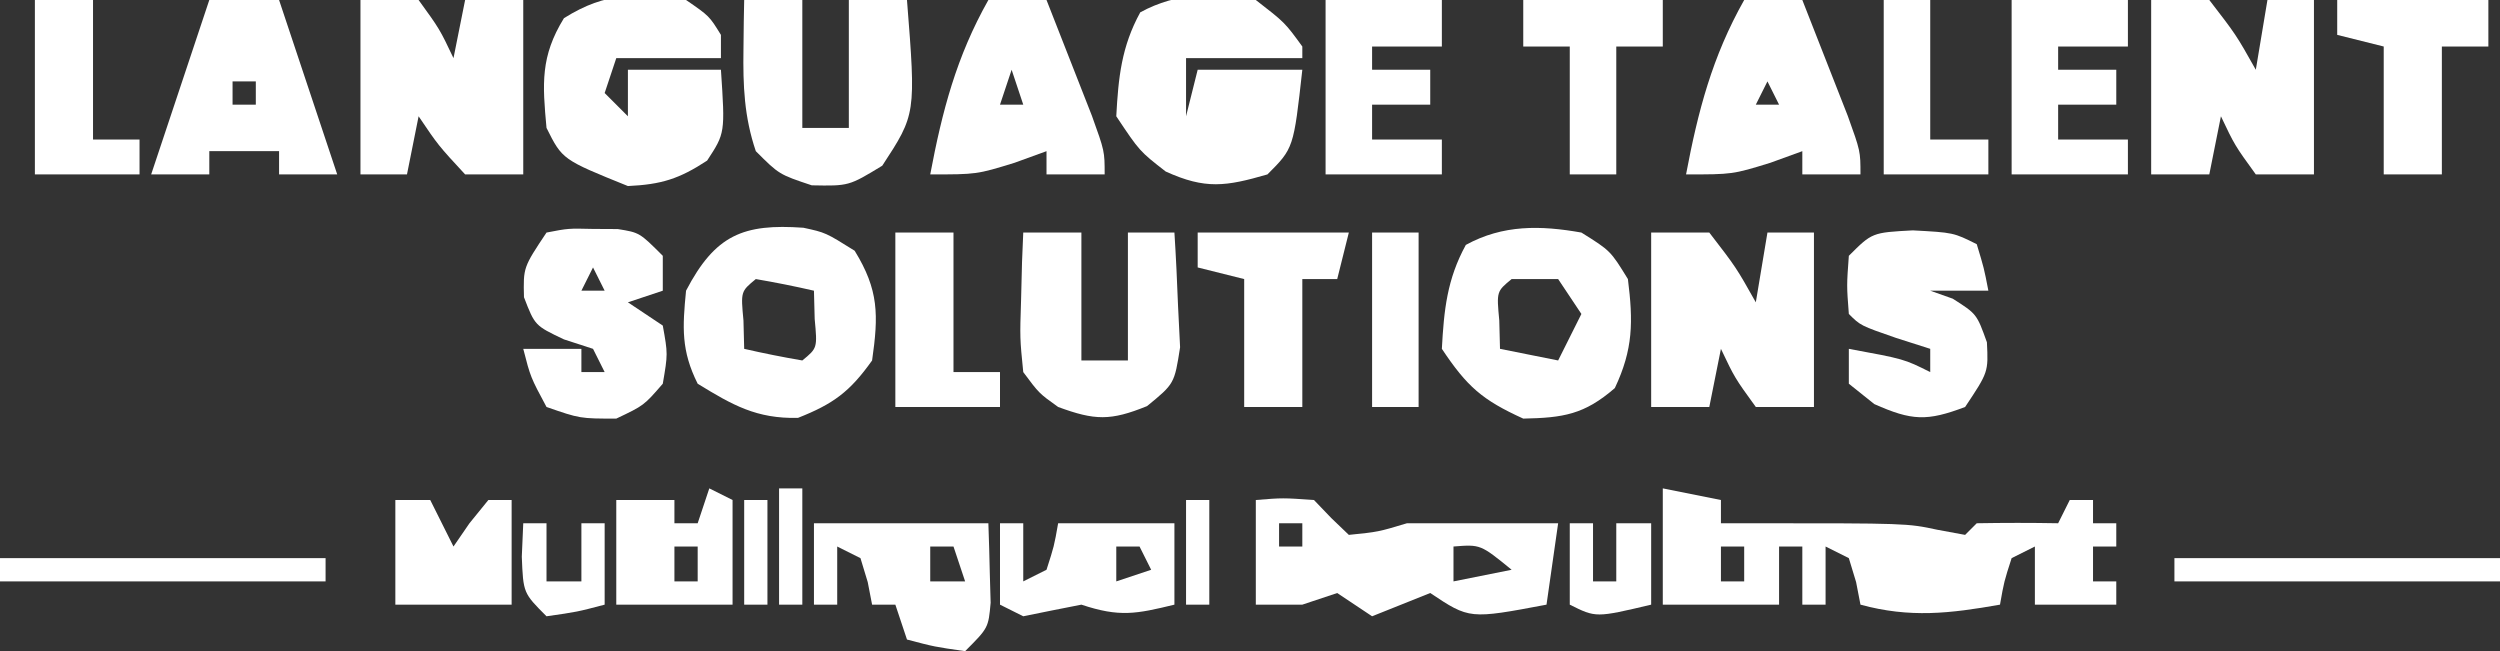 <?xml version="1.0" encoding="UTF-8"?>
<svg version="1.1" xmlns="http://www.w3.org/2000/svg" width="215" height="56">
<rect width="100%" height="100%" fill="#333333" stroke="none"/>
<path d="M0 0 C2.475 0.495 2.475 0.495 5 1 C5 1.66 5 2.32 5 3 C5.904 3 6.807 3 7.738 3 C21 3 21 3 23.625 3.562 C24.409 3.707 25.192 3.851 26 4 C26.33 3.67 26.66 3.34 27 3 C29.333 2.959 31.667 2.958 34 3 C34.33 2.34 34.66 1.68 35 1 C35.66 1 36.32 1 37 1 C37 1.66 37 2.32 37 3 C37.66 3 38.32 3 39 3 C39 3.66 39 4.32 39 5 C38.34 5 37.68 5 37 5 C37 5.99 37 6.98 37 8 C37.66 8 38.32 8 39 8 C39 8.66 39 9.32 39 10 C36.69 10 34.38 10 32 10 C32 8.35 32 6.7 32 5 C31.01 5.495 31.01 5.495 30 6 C29.348 8.025 29.348 8.025 29 10 C24.684 10.762 21.256 11.161 17 10 C16.876 9.361 16.753 8.721 16.625 8.062 C16.419 7.382 16.212 6.701 16 6 C15.34 5.67 14.68 5.34 14 5 C14 6.65 14 8.3 14 10 C13.34 10 12.68 10 12 10 C12 8.35 12 6.7 12 5 C11.34 5 10.68 5 10 5 C10 6.65 10 8.3 10 10 C6.7 10 3.4 10 0 10 C0 6.7 0 3.4 0 0 Z M5 5 C5 5.99 5 6.98 5 8 C5.66 8 6.32 8 7 8 C7 7.01 7 6.02 7 5 C6.34 5 5.68 5 5 5 Z " fill="#FFFFFF" transform="translate(143,42)"/>
<path d="M0 0 C2.5 1.938 2.5 1.938 4 4 C4 4.33 4 4.66 4 5 C0.7 5 -2.6 5 -6 5 C-6 6.65 -6 8.3 -6 10 C-5.67 8.68 -5.34 7.36 -5 6 C-2.03 6 0.94 6 4 6 C3.25 12.75 3.25 12.75 1 15 C-2.572 16.032 -4.326 16.306 -7.75 14.75 C-10 13 -10 13 -12 10 C-11.821 6.665 -11.556 4.014 -9.938 1.062 C-6.751 -0.685 -3.487 -0.66 0 0 Z " fill="#FFFFFF" transform="translate(108,0)"/>
<path d="M0 0 C1.65 0 3.3 0 5 0 C7.312 3 7.312 3 9 6 C9.33 4.02 9.66 2.04 10 0 C11.32 0 12.64 0 14 0 C14 4.95 14 9.9 14 15 C12.35 15 10.7 15 9 15 C7.188 12.5 7.188 12.5 6 10 C5.67 11.65 5.34 13.3 5 15 C3.35 15 1.7 15 0 15 C0 10.05 0 5.1 0 0 Z " fill="#FFFFFF" transform="translate(185,0)"/>
<path d="M0 0 C1.65 0 3.3 0 5 0 C7.312 3 7.312 3 9 6 C9.33 4.02 9.66 2.04 10 0 C11.32 0 12.64 0 14 0 C14 4.95 14 9.9 14 15 C12.35 15 10.7 15 9 15 C7.188 12.5 7.188 12.5 6 10 C5.67 11.65 5.34 13.3 5 15 C3.35 15 1.7 15 0 15 C0 10.05 0 5.1 0 0 Z " fill="#FFFFFF" transform="translate(142,20)"/>
<path d="M0 0 C1.65 0 3.3 0 5 0 C6.812 2.5 6.812 2.5 8 5 C8.33 3.35 8.66 1.7 9 0 C10.65 0 12.3 0 14 0 C14 4.95 14 9.9 14 15 C12.35 15 10.7 15 9 15 C6.688 12.5 6.688 12.5 5 10 C4.67 11.65 4.34 13.3 4 15 C2.68 15 1.36 15 0 15 C0 10.05 0 5.1 0 0 Z " fill="#FFFFFF" transform="translate(31,0)"/>
<path d="M0 0 C2 1.375 2 1.375 3 3 C3 3.66 3 4.32 3 5 C0.03 5 -2.94 5 -6 5 C-6.33 5.99 -6.66 6.98 -7 8 C-6.34 8.66 -5.68 9.32 -5 10 C-5 8.68 -5 7.36 -5 6 C-2.36 6 0.28 6 3 6 C3.363 11.446 3.363 11.446 1.812 13.812 C-0.586 15.384 -2.118 15.866 -5 16 C-10.639 13.723 -10.639 13.723 -12 11 C-12.352 7.201 -12.527 4.856 -10.5 1.562 C-6.751 -0.781 -4.39 -0.488 0 0 Z " fill="#FFFFFF" transform="translate(59,0)"/>
<path d="M0 0 C1.906 0.414 1.906 0.414 4.406 1.977 C6.49 5.363 6.464 7.508 5.906 11.414 C3.998 14.1 2.581 15.148 -0.469 16.352 C-4.025 16.436 -6.096 15.254 -9.094 13.414 C-10.52 10.561 -10.404 8.58 -10.094 5.414 C-7.586 0.607 -5.169 -0.366 0 0 Z M-4.094 4.414 C-5.39 5.481 -5.39 5.481 -5.156 7.977 C-5.136 8.781 -5.115 9.585 -5.094 10.414 C-3.438 10.796 -1.769 11.128 -0.094 11.414 C1.203 10.348 1.203 10.348 0.969 7.852 C0.948 7.047 0.927 6.243 0.906 5.414 C-0.75 5.032 -2.418 4.7 -4.094 4.414 Z " fill="#FFFFFF" transform="translate(69.094,19.586)"/>
<path d="M0 0 C2.5 1.562 2.5 1.562 4 4 C4.457 7.66 4.461 10.026 2.875 13.375 C0.251 15.649 -1.548 15.931 -5 16 C-8.529 14.396 -9.828 13.258 -12 10 C-11.821 6.665 -11.556 4.014 -9.938 1.062 C-6.735 -0.694 -3.503 -0.62 0 0 Z M-6 4 C-7.296 5.066 -7.296 5.066 -7.062 7.562 C-7.042 8.367 -7.021 9.171 -7 10 C-4.525 10.495 -4.525 10.495 -2 11 C-1.34 9.68 -0.68 8.36 0 7 C-0.66 6.01 -1.32 5.02 -2 4 C-3.32 4 -4.64 4 -6 4 Z " fill="#FFFFFF" transform="translate(136,20)"/>
<path d="M0 0 C2.312 -0.188 2.312 -0.188 5 0 C5.495 0.516 5.99 1.031 6.5 1.562 C7.242 2.274 7.242 2.274 8 3 C10.524 2.745 10.524 2.745 13 2 C17.333 2 21.667 2 26 2 C25.67 4.31 25.34 6.62 25 9 C18.375 10.25 18.375 10.25 15 8 C14.175 8.33 13.35 8.66 12.5 9 C11.675 9.33 10.85 9.66 10 10 C9.01 9.34 8.02 8.68 7 8 C6.01 8.33 5.02 8.66 4 9 C2.68 9 1.36 9 0 9 C0 6.03 0 3.06 0 0 Z M2 2 C2 2.66 2 3.32 2 4 C2.66 4 3.32 4 4 4 C4 3.34 4 2.68 4 2 C3.34 2 2.68 2 2 2 Z M17 4 C17 4.99 17 5.98 17 7 C18.65 6.67 20.3 6.34 22 6 C19.324 3.815 19.324 3.815 17 4 Z " fill="#FFFFFF" transform="translate(108,43)"/>
<path d="M0 0 C1.65 0 3.3 0 5 0 C5 3.63 5 7.26 5 11 C6.32 11 7.64 11 9 11 C9 7.37 9 3.74 9 0 C10.65 0 12.3 0 14 0 C14.774 9.817 14.774 9.817 11.875 14.25 C9 16 9 16 5.812 15.938 C3 15 3 15 1 13 C-0.002 10.05 -0.108 7.348 -0.062 4.25 C-0.053 3.451 -0.044 2.652 -0.035 1.828 C-0.024 1.225 -0.012 0.622 0 0 Z " fill="#FFFFFF" transform="translate(64,0)"/>
<path d="M0 0 C1.65 0 3.3 0 5 0 C5 3.63 5 7.26 5 11 C6.32 11 7.64 11 9 11 C9 7.37 9 3.74 9 0 C10.32 0 11.64 0 13 0 C13.135 2.102 13.232 4.207 13.312 6.312 C13.371 7.484 13.429 8.656 13.488 9.863 C13 13 13 13 10.645 14.926 C7.503 16.202 6.159 16.164 3 15 C1.363 13.832 1.363 13.832 0 12 C-0.293 9.082 -0.293 9.082 -0.188 5.812 C-0.16 4.726 -0.133 3.639 -0.105 2.52 C-0.071 1.688 -0.036 0.857 0 0 Z " fill="#FFFFFF" transform="translate(88,20)"/>
<path d="M0 0 C1.875 -0.363 1.875 -0.363 4 -0.312 C4.701 -0.309 5.402 -0.305 6.125 -0.301 C8 0 8 0 10 2 C10 2.99 10 3.98 10 5 C9.01 5.33 8.02 5.66 7 6 C7.99 6.66 8.98 7.32 10 8 C10.438 10.438 10.438 10.438 10 13 C8.375 14.875 8.375 14.875 6 16 C2.875 16 2.875 16 0 15 C-1.375 12.438 -1.375 12.438 -2 10 C-0.35 10 1.3 10 3 10 C3 10.66 3 11.32 3 12 C3.66 12 4.32 12 5 12 C4.67 11.34 4.34 10.68 4 10 C3.175 9.732 2.35 9.464 1.5 9.188 C-1 8 -1 8 -1.938 5.562 C-2 3 -2 3 0 0 Z M4 3 C3.67 3.66 3.34 4.32 3 5 C3.66 5 4.32 5 5 5 C4.67 4.34 4.34 3.68 4 3 Z " fill="#FFFFFF" transform="translate(47,20)"/>
<path d="M0 0 C1.65 0 3.3 0 5 0 C5.837 2.123 6.67 4.249 7.5 6.375 C7.964 7.558 8.428 8.742 8.906 9.961 C10 13 10 13 10 15 C8.35 15 6.7 15 5 15 C5 14.34 5 13.68 5 13 C4.093 13.33 3.185 13.66 2.25 14 C-1 15 -1 15 -5 15 C-3.971 9.554 -2.754 4.882 0 0 Z M2 7 C1.67 7.66 1.34 8.32 1 9 C1.66 9 2.32 9 3 9 C2.67 8.34 2.34 7.68 2 7 Z " fill="#FFFFFF" transform="translate(150,0)"/>
<path d="M0 0 C1.65 0 3.3 0 5 0 C5.837 2.123 6.67 4.249 7.5 6.375 C7.964 7.558 8.428 8.742 8.906 9.961 C10 13 10 13 10 15 C8.35 15 6.7 15 5 15 C5 14.34 5 13.68 5 13 C4.093 13.33 3.185 13.66 2.25 14 C-1 15 -1 15 -5 15 C-3.971 9.554 -2.754 4.882 0 0 Z M2 6 C1.67 6.99 1.34 7.98 1 9 C1.66 9 2.32 9 3 9 C2.67 8.01 2.34 7.02 2 6 Z " fill="#FFFFFF" transform="translate(85,0)"/>
<path d="M0 0 C1.98 0 3.96 0 6 0 C7.65 4.95 9.3 9.9 11 15 C9.35 15 7.7 15 6 15 C6 14.34 6 13.68 6 13 C4.02 13 2.04 13 0 13 C0 13.66 0 14.32 0 15 C-1.65 15 -3.3 15 -5 15 C-3.35 10.05 -1.7 5.1 0 0 Z M2 7 C2 7.66 2 8.32 2 9 C2.66 9 3.32 9 4 9 C4 8.34 4 7.68 4 7 C3.34 7 2.68 7 2 7 Z " fill="#FFFFFF" transform="translate(18,0)"/>
<path d="M0 0 C3.5 0.188 3.5 0.188 5.5 1.188 C6.125 3.25 6.125 3.25 6.5 5.188 C4.85 5.188 3.2 5.188 1.5 5.188 C2.139 5.414 2.779 5.641 3.438 5.875 C5.5 7.188 5.5 7.188 6.375 9.625 C6.5 12.188 6.5 12.188 4.5 15.188 C1.216 16.43 -0.074 16.377 -3.312 14.938 C-4.034 14.36 -4.756 13.783 -5.5 13.188 C-5.5 12.197 -5.5 11.207 -5.5 10.188 C-0.75 11.062 -0.75 11.062 1.5 12.188 C1.5 11.527 1.5 10.867 1.5 10.188 C0.531 9.878 -0.439 9.569 -1.438 9.25 C-4.5 8.188 -4.5 8.188 -5.5 7.188 C-5.688 4.75 -5.688 4.75 -5.5 2.188 C-3.5 0.188 -3.5 0.188 0 0 Z " fill="#FFFFFF" transform="translate(164.5,19.812)"/>
<path d="M0 0 C3.3 0 6.6 0 10 0 C10 1.32 10 2.64 10 4 C8.02 4 6.04 4 4 4 C4 4.66 4 5.32 4 6 C5.65 6 7.3 6 9 6 C9 6.99 9 7.98 9 9 C7.35 9 5.7 9 4 9 C4 9.99 4 10.98 4 12 C5.98 12 7.96 12 10 12 C10 12.99 10 13.98 10 15 C6.7 15 3.4 15 0 15 C0 10.05 0 5.1 0 0 Z " fill="#FFFFFF" transform="translate(173,0)"/>
<path d="M0 0 C3.3 0 6.6 0 10 0 C10 1.32 10 2.64 10 4 C8.02 4 6.04 4 4 4 C4 4.66 4 5.32 4 6 C5.65 6 7.3 6 9 6 C9 6.99 9 7.98 9 9 C7.35 9 5.7 9 4 9 C4 9.99 4 10.98 4 12 C5.98 12 7.96 12 10 12 C10 12.99 10 13.98 10 15 C6.7 15 3.4 15 0 15 C0 10.05 0 5.1 0 0 Z " fill="#FFFFFF" transform="translate(114,0)"/>
<path d="M0 0 C4.29 0 8.58 0 13 0 C13 1.32 13 2.64 13 4 C11.68 4 10.36 4 9 4 C9 7.63 9 11.26 9 15 C7.35 15 5.7 15 4 15 C4 11.37 4 7.74 4 4 C2.68 3.67 1.36 3.34 0 3 C0 2.01 0 1.02 0 0 Z " fill="#FFFFFF" transform="translate(201,0)"/>
<path d="M0 0 C4.29 0 8.58 0 13 0 C12.67 1.32 12.34 2.64 12 4 C11.01 4 10.02 4 9 4 C9 7.63 9 11.26 9 15 C7.35 15 5.7 15 4 15 C4 11.37 4 7.74 4 4 C2.68 3.67 1.36 3.34 0 3 C0 2.01 0 1.02 0 0 Z " fill="#FFFFFF" transform="translate(103,20)"/>
<path d="M0 0 C5 0 10 0 15 0 C15.054 1.458 15.093 2.916 15.125 4.375 C15.148 5.187 15.171 5.999 15.195 6.836 C15 9 15 9 13 11 C10.375 10.625 10.375 10.625 8 10 C7.67 9.01 7.34 8.02 7 7 C6.34 7 5.68 7 5 7 C4.876 6.361 4.753 5.721 4.625 5.062 C4.419 4.382 4.213 3.701 4 3 C3.34 2.67 2.68 2.34 2 2 C2 3.65 2 5.3 2 7 C1.34 7 0.68 7 0 7 C0 4.69 0 2.38 0 0 Z M10 2 C10 2.99 10 3.98 10 5 C10.99 5 11.98 5 13 5 C12.67 4.01 12.34 3.02 12 2 C11.34 2 10.68 2 10 2 Z " fill="#FFFFFF" transform="translate(70,45)"/>
<path d="M0 0 C3.96 0 7.92 0 12 0 C12 1.32 12 2.64 12 4 C10.68 4 9.36 4 8 4 C8 7.63 8 11.26 8 15 C6.68 15 5.36 15 4 15 C4 11.37 4 7.74 4 4 C2.68 4 1.36 4 0 4 C0 2.68 0 1.36 0 0 Z " fill="#FFFFFF" transform="translate(131,0)"/>
<path d="M0 0 C1.65 0 3.3 0 5 0 C5 3.96 5 7.92 5 12 C6.32 12 7.64 12 9 12 C9 12.99 9 13.98 9 15 C6.03 15 3.06 15 0 15 C0 10.05 0 5.1 0 0 Z " fill="#FFFFFF" transform="translate(77,20)"/>
<path d="M0 0 C1.65 0 3.3 0 5 0 C5 3.96 5 7.92 5 12 C6.32 12 7.64 12 9 12 C9 12.99 9 13.98 9 15 C6.03 15 3.06 15 0 15 C0 10.05 0 5.1 0 0 Z " fill="#FFFFFF" transform="translate(3,0)"/>
<path d="M0 0 C0.66 0 1.32 0 2 0 C2 1.65 2 3.3 2 5 C2.66 4.67 3.32 4.34 4 4 C4.652 1.975 4.652 1.975 5 0 C8.333 0 11.667 0 15 0 C15 2.31 15 4.62 15 7 C11.713 7.8 10.29 8.097 7 7 C5.332 7.326 3.665 7.658 2 8 C1.34 7.67 0.68 7.34 0 7 C0 4.69 0 2.38 0 0 Z M10 2 C10 2.99 10 3.98 10 5 C10.99 4.67 11.98 4.34 13 4 C12.67 3.34 12.34 2.68 12 2 C11.34 2 10.68 2 10 2 Z " fill="#FFFFFF" transform="translate(86,45)"/>
<path d="M0 0 C1.32 0 2.64 0 4 0 C4 3.96 4 7.92 4 12 C5.65 12 7.3 12 9 12 C9 12.99 9 13.98 9 15 C6.03 15 3.06 15 0 15 C0 10.05 0 5.1 0 0 Z " fill="#FFFFFF" transform="translate(162,0)"/>
<path d="M0 0 C0.66 0.33 1.32 0.66 2 1 C2 3.97 2 6.94 2 10 C-1.3 10 -4.6 10 -8 10 C-8 7.03 -8 4.06 -8 1 C-6.35 1 -4.7 1 -3 1 C-3 1.66 -3 2.32 -3 3 C-2.34 3 -1.68 3 -1 3 C-0.67 2.01 -0.34 1.02 0 0 Z M-3 5 C-3 5.99 -3 6.98 -3 8 C-2.34 8 -1.68 8 -1 8 C-1 7.01 -1 6.02 -1 5 C-1.66 5 -2.32 5 -3 5 Z " fill="#FFFFFF" transform="translate(61,42)"/>
<path d="M0 0 C0.99 0 1.98 0 3 0 C3.66 1.32 4.32 2.64 5 4 C5.454 3.34 5.907 2.68 6.375 2 C6.911 1.34 7.447 0.68 8 0 C8.66 0 9.32 0 10 0 C10 2.97 10 5.94 10 9 C6.7 9 3.4 9 0 9 C0 6.03 0 3.06 0 0 Z " fill="#FFFFFF" transform="translate(34,43)"/>
<path d="M0 0 C1.32 0 2.64 0 4 0 C4 4.95 4 9.9 4 15 C2.68 15 1.36 15 0 15 C0 10.05 0 5.1 0 0 Z " fill="#FFFFFF" transform="translate(118,20)"/>
<path d="M0 0 C9.24 0 18.48 0 28 0 C28 0.66 28 1.32 28 2 C18.76 2 9.52 2 0 2 C0 1.34 0 0.68 0 0 Z " fill="#FFFFFF" transform="translate(187,48)"/>
<path d="M0 0 C9.24 0 18.48 0 28 0 C28 0.66 28 1.32 28 2 C18.76 2 9.52 2 0 2 C0 1.34 0 0.68 0 0 Z " fill="#FFFFFF" transform="translate(0,48)"/>
<path d="M0 0 C0.66 0 1.32 0 2 0 C2 1.65 2 3.3 2 5 C2.66 5 3.32 5 4 5 C4 3.35 4 1.7 4 0 C4.99 0 5.98 0 7 0 C7 2.31 7 4.62 7 7 C2.25 8.125 2.25 8.125 0 7 C0 4.69 0 2.38 0 0 Z " fill="#FFFFFF" transform="translate(135,45)"/>
<path d="M0 0 C0.66 0 1.32 0 2 0 C2 1.65 2 3.3 2 5 C2.99 5 3.98 5 5 5 C5 3.35 5 1.7 5 0 C5.66 0 6.32 0 7 0 C7 2.31 7 4.62 7 7 C4.625 7.625 4.625 7.625 2 8 C0 6 0 6 -0.125 2.875 C-0.084 1.926 -0.043 0.978 0 0 Z " fill="#FFFFFF" transform="translate(45,45)"/>
<path d="M0 0 C0.66 0 1.32 0 2 0 C2 3.3 2 6.6 2 10 C1.34 10 0.68 10 0 10 C0 6.7 0 3.4 0 0 Z " fill="#FFFFFF" transform="translate(67,42)"/>
<path d="M0 0 C0.66 0 1.32 0 2 0 C2 2.97 2 5.94 2 9 C1.34 9 0.68 9 0 9 C0 6.03 0 3.06 0 0 Z " fill="#FFFFFF" transform="translate(102,43)"/>
<path d="M0 0 C0.66 0 1.32 0 2 0 C2 2.97 2 5.94 2 9 C1.34 9 0.68 9 0 9 C0 6.03 0 3.06 0 0 Z " fill="#FFFFFF" transform="translate(64,43)"/>
</svg>
